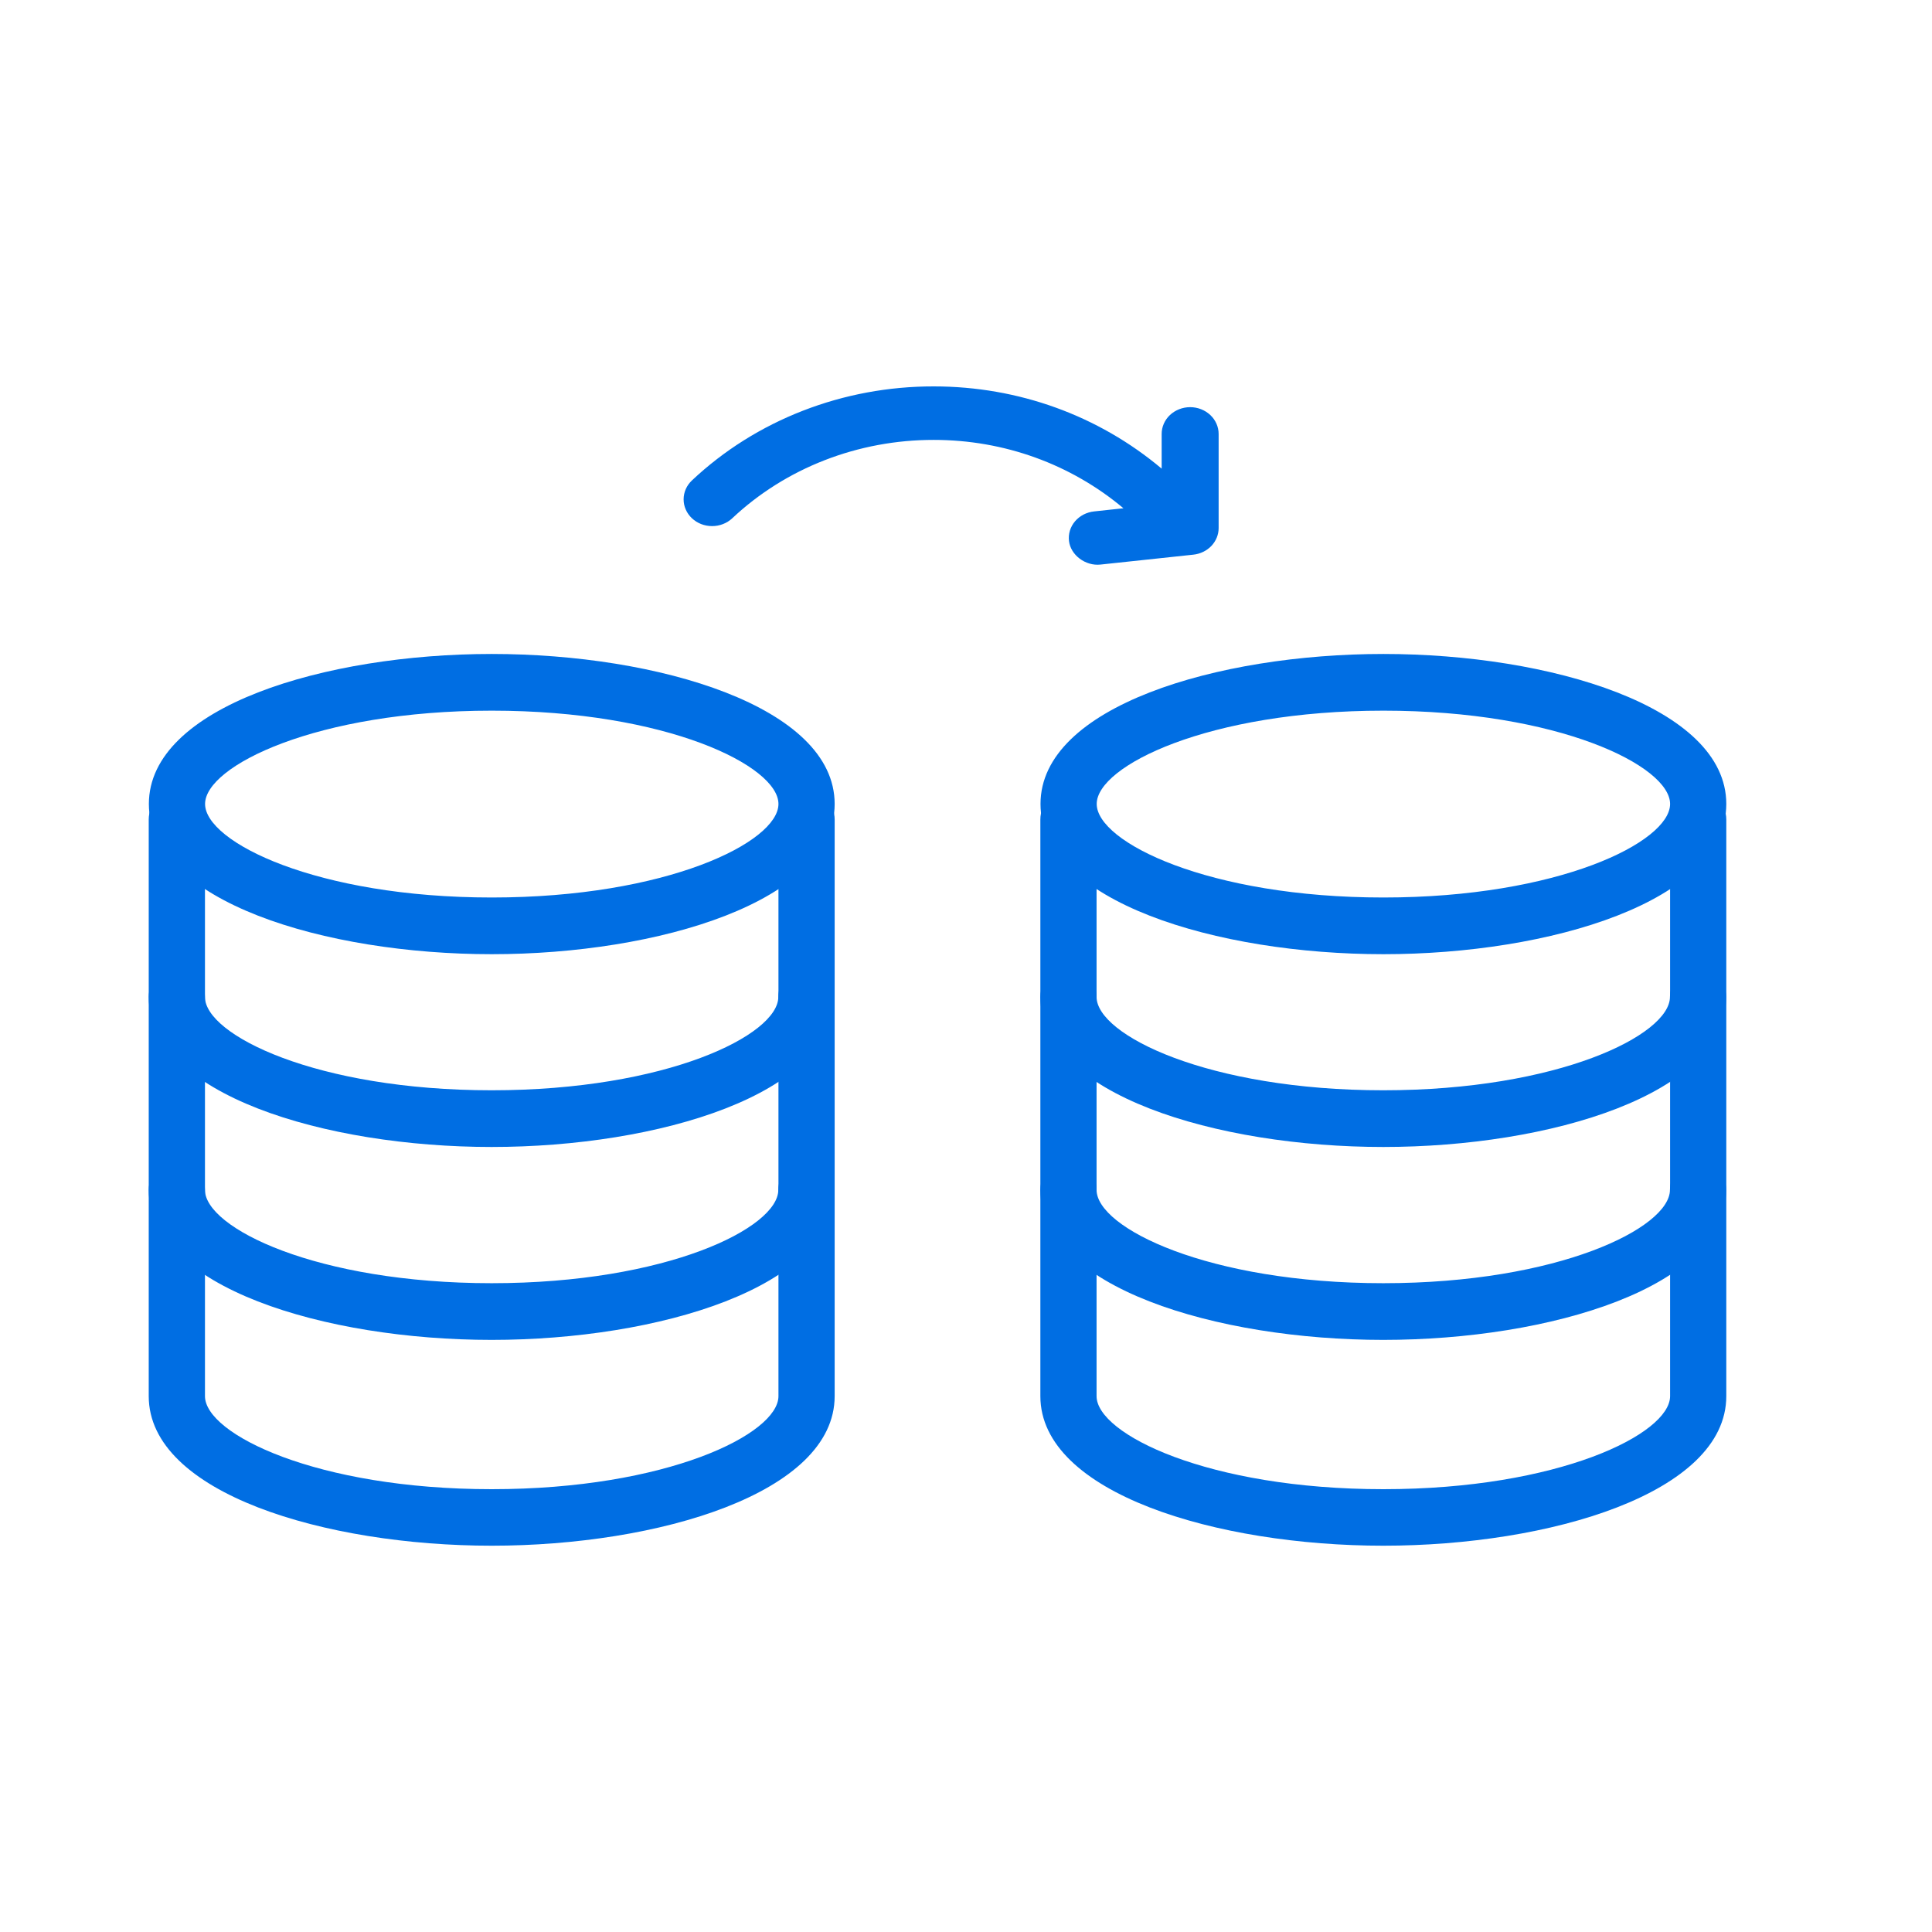 <svg width="55" height="55" viewBox="0 0 55 55" fill="none" xmlns="http://www.w3.org/2000/svg">
<path d="M20.844 14.756C21.597 14.047 22.491 13.484 23.476 13.101C24.46 12.718 25.516 12.522 26.582 12.523C28.591 12.523 30.488 13.216 31.982 14.469L31.147 14.559C31.041 14.57 30.939 14.601 30.845 14.649C30.752 14.698 30.67 14.763 30.603 14.841C30.537 14.919 30.488 15.009 30.458 15.105C30.429 15.202 30.42 15.302 30.432 15.402C30.48 15.802 30.9 16.119 31.329 16.072L33.972 15.79C34.17 15.769 34.353 15.68 34.486 15.541C34.618 15.401 34.692 15.221 34.692 15.034V12.353C34.692 12.151 34.606 11.957 34.454 11.814C34.302 11.672 34.096 11.591 33.881 11.591C33.666 11.591 33.459 11.672 33.307 11.814C33.155 11.957 33.07 12.151 33.07 12.353V13.341C31.276 11.833 28.997 11 26.582 11C25.304 10.998 24.038 11.233 22.857 11.692C21.676 12.151 20.603 12.825 19.7 13.675C19.547 13.818 19.462 14.011 19.461 14.213C19.461 14.314 19.481 14.413 19.522 14.505C19.562 14.598 19.622 14.682 19.697 14.753C19.772 14.824 19.861 14.88 19.96 14.919C20.058 14.957 20.164 14.977 20.27 14.977C20.485 14.978 20.692 14.898 20.844 14.756Z" fill="#006EE3"/>
<path d="M39.383 27.164C34.651 27.164 29.621 25.665 29.621 22.887C29.621 20.114 34.651 18.617 39.383 18.617C44.114 18.617 49.144 20.114 49.144 22.887C49.144 25.665 44.114 27.164 39.383 27.164ZM39.383 20.231C34.401 20.231 31.221 21.804 31.221 22.887C31.221 23.973 34.401 25.55 39.383 25.55C44.364 25.55 47.544 23.973 47.544 22.887C47.544 21.804 44.364 20.231 39.383 20.231ZM39.379 32.652C34.647 32.652 29.617 31.155 29.617 28.38C29.617 27.934 29.975 27.573 30.417 27.573C30.859 27.573 31.217 27.934 31.217 28.38C31.217 29.464 34.397 31.038 39.379 31.038C44.36 31.038 47.54 29.464 47.54 28.38C47.54 27.934 47.898 27.573 48.34 27.573C48.782 27.573 49.14 27.934 49.14 28.38C49.14 31.155 44.11 32.652 39.379 32.652ZM39.379 38.144C34.647 38.144 29.617 36.647 29.617 33.872C29.617 33.426 29.975 33.065 30.417 33.065C30.859 33.065 31.217 33.426 31.217 33.872C31.217 34.956 34.397 36.53 39.379 36.53C44.36 36.53 47.54 34.956 47.54 33.872C47.54 33.426 47.898 33.065 48.34 33.065C48.782 33.065 49.14 33.426 49.14 33.872C49.14 36.647 44.11 38.144 39.379 38.144Z" fill="#006EE3"/>
<path d="M39.38 44.003C34.648 44.003 29.617 42.511 29.617 39.745V23.328C29.617 22.884 29.975 22.523 30.417 22.523C30.86 22.523 31.217 22.884 31.217 23.328V39.745C31.217 40.825 34.398 42.394 39.38 42.394C44.363 42.394 47.544 40.825 47.544 39.745V23.328C47.544 22.884 47.901 22.523 48.344 22.523C48.786 22.523 49.144 22.884 49.144 23.328V39.745C49.144 42.511 44.113 44.003 39.38 44.003Z" fill="#006EE3"/>
<path d="M14 27.164C9.268 27.164 4.238 25.665 4.238 22.887C4.238 20.114 9.268 18.617 14 18.617C18.732 18.617 23.761 20.114 23.761 22.887C23.761 25.665 18.732 27.164 14 27.164ZM14 20.231C9.018 20.231 5.838 21.804 5.838 22.887C5.838 23.973 9.018 25.55 14 25.55C18.982 25.55 22.161 23.973 22.161 22.887C22.161 21.804 18.982 20.231 14 20.231ZM13.996 32.652C9.264 32.652 4.234 31.155 4.234 28.38C4.234 27.934 4.592 27.573 5.034 27.573C5.477 27.573 5.834 27.934 5.834 28.38C5.834 29.464 9.014 31.038 13.996 31.038C18.978 31.038 22.157 29.464 22.157 28.38C22.157 27.934 22.515 27.573 22.957 27.573C23.399 27.573 23.757 27.934 23.757 28.38C23.757 31.155 18.728 32.652 13.996 32.652ZM13.996 38.144C9.264 38.144 4.234 36.647 4.234 33.872C4.234 33.426 4.592 33.065 5.034 33.065C5.477 33.065 5.834 33.426 5.834 33.872C5.834 34.956 9.014 36.53 13.996 36.53C18.978 36.53 22.157 34.956 22.157 33.872C22.157 33.426 22.515 33.065 22.957 33.065C23.399 33.065 23.757 33.426 23.757 33.872C23.757 36.647 18.728 38.144 13.996 38.144Z" fill="#006EE3"/>
<path d="M13.998 44.003C9.265 44.003 4.234 42.511 4.234 39.745V23.328C4.234 22.884 4.592 22.523 5.035 22.523C5.477 22.523 5.835 22.884 5.835 23.328V39.745C5.835 40.825 9.015 42.394 13.998 42.394C18.98 42.394 22.161 40.825 22.161 39.745V23.328C22.161 22.884 22.519 22.523 22.961 22.523C23.403 22.523 23.761 22.884 23.761 23.328V39.745C23.761 42.511 18.73 44.003 13.998 44.003Z" fill="#006EE3"/>
</svg>
